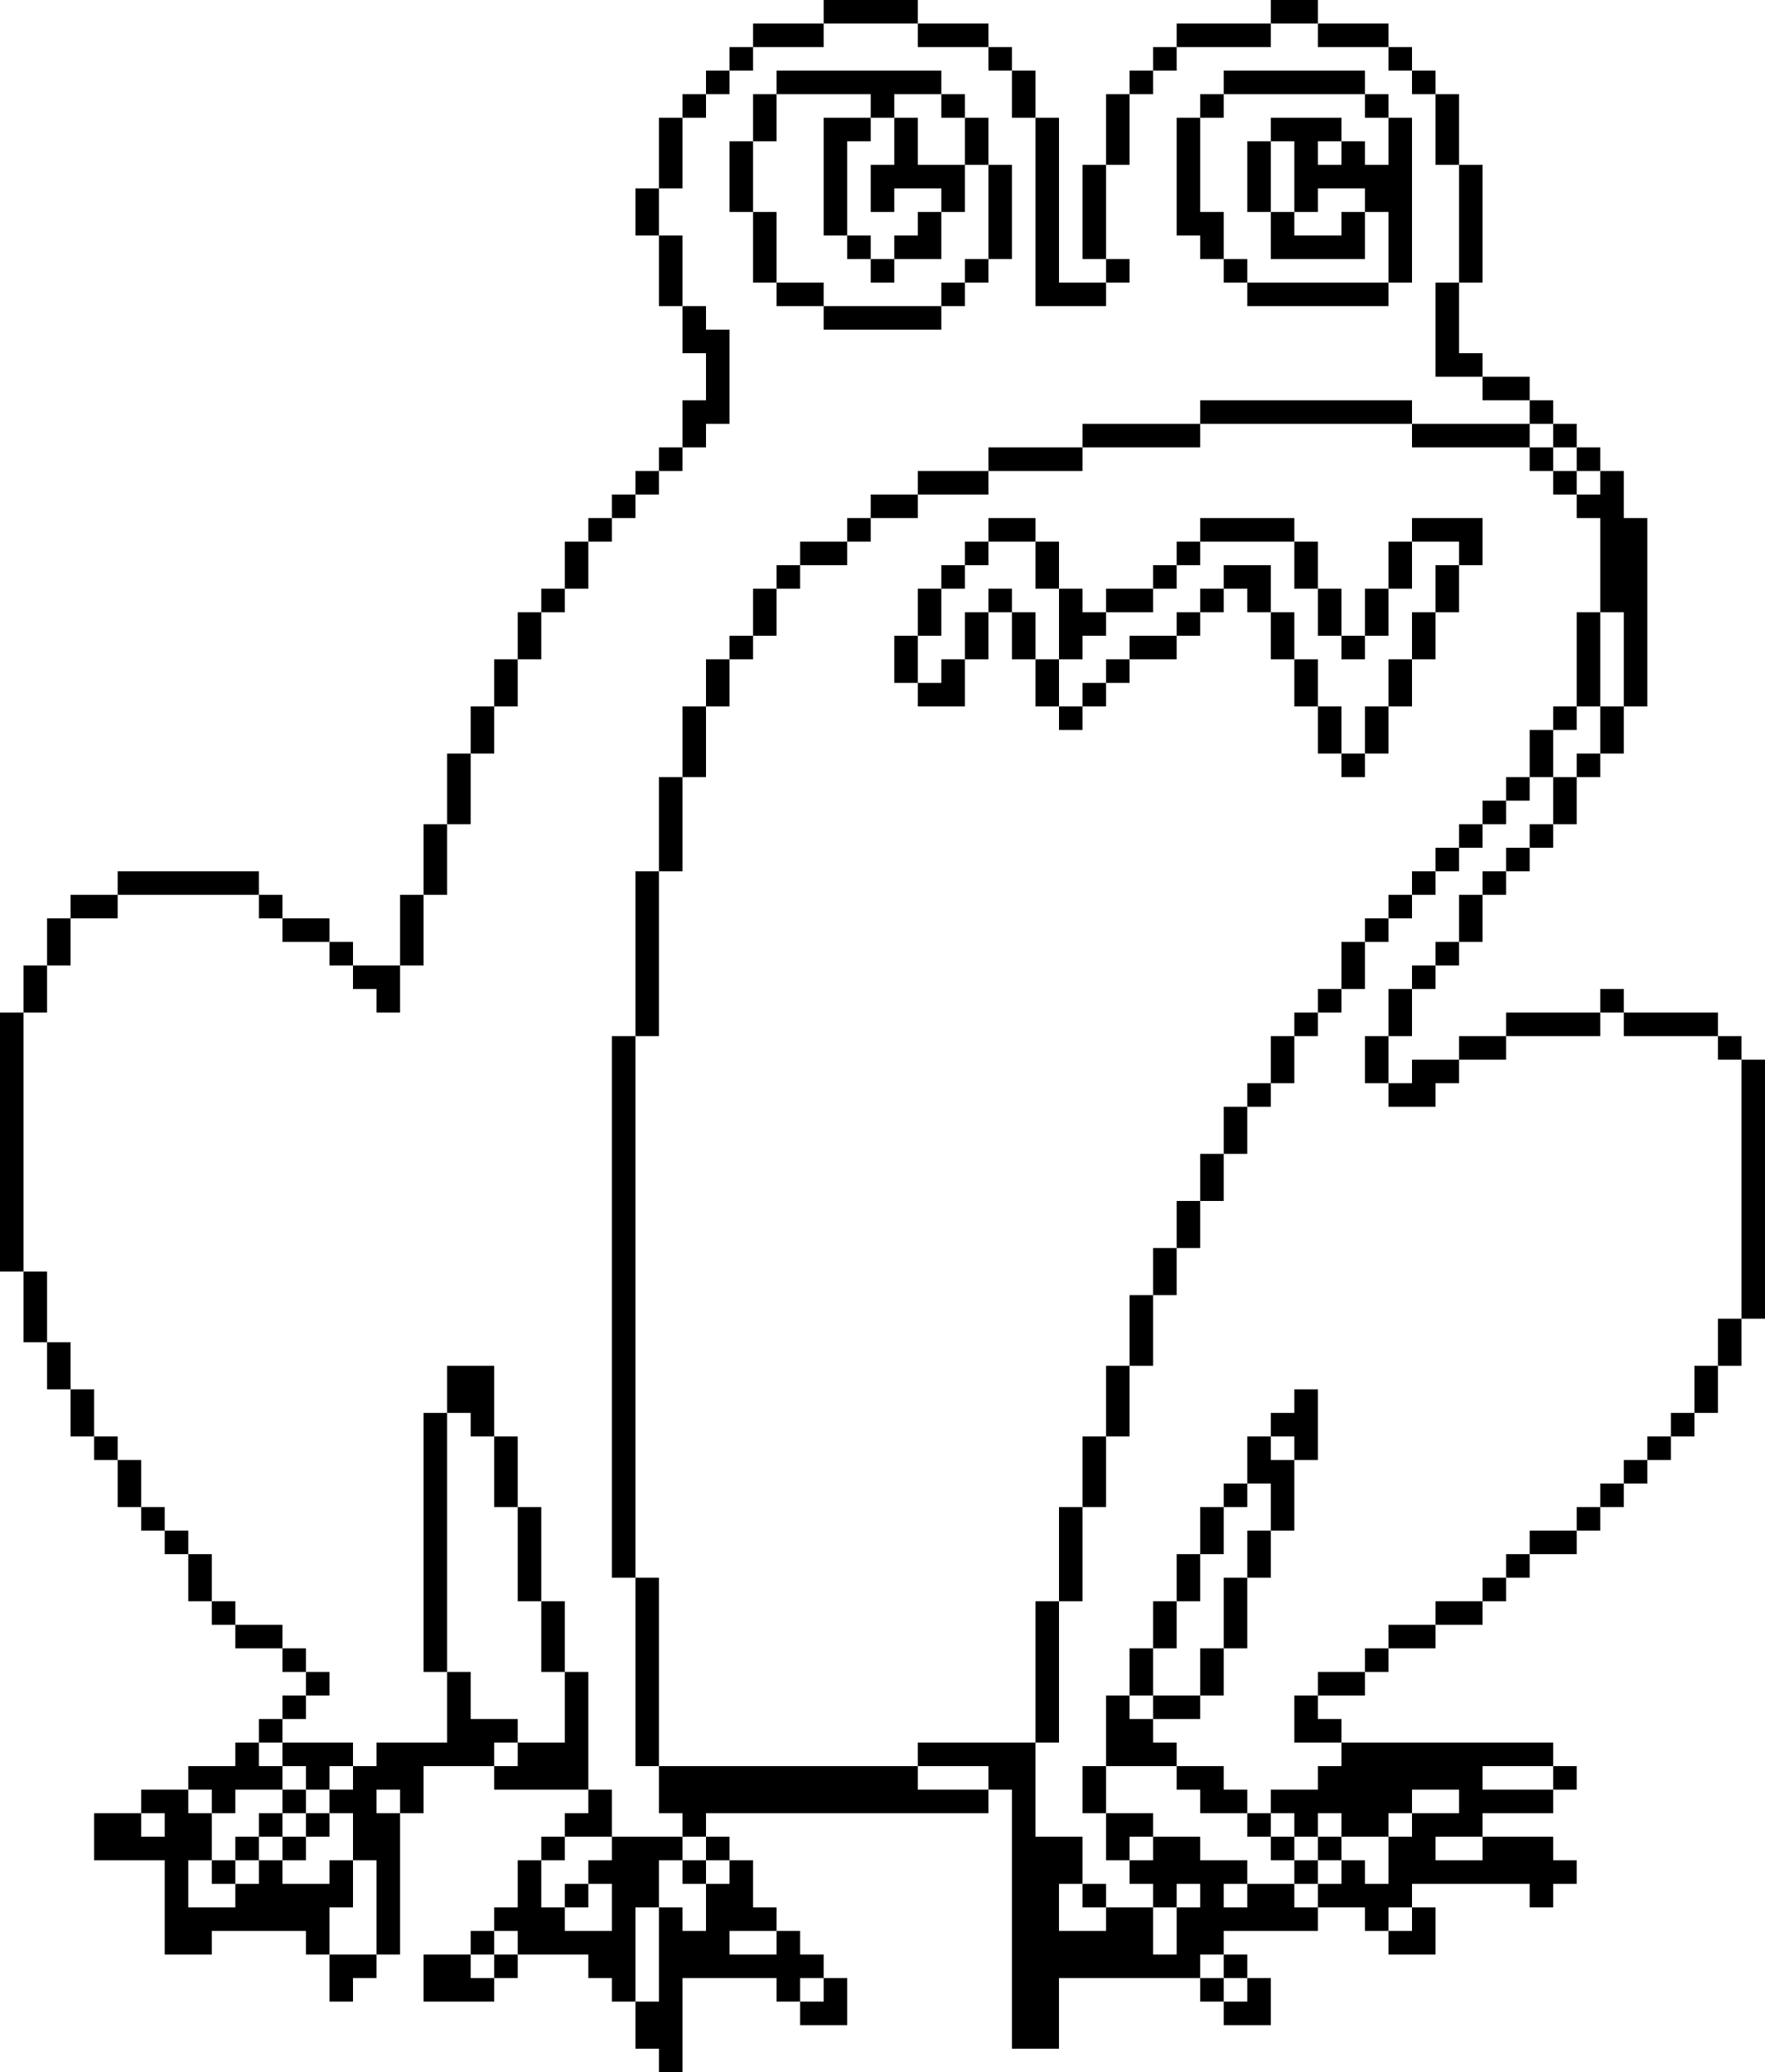 <?xml version="1.0" encoding="utf-8"?>
<!-- Generator: Adobe Illustrator 27.9.0, SVG Export Plug-In . SVG Version: 6.00 Build 0)  -->
<svg version="1.1" id="Layer_1" xmlns="http://www.w3.org/2000/svg" xmlns:xlink="http://www.w3.org/1999/xlink" x="0px" y="0px"
	 viewBox="0 0 1500 1760" style="enable-background:new 0 0 1500 1760;" xml:space="preserve">
<g>
	<rect x="1160" y="1400" width="20" height="20"/>
	<path d="M1120,1420v20c10,0,30,0,40,0v-20C1150,1420,1130,1420,1120,1420z"/>
	<path d="M1180,1380v20c10,0,30,0,40,0v-20C1210,1380,1190,1380,1180,1380z"/>
	<path d="M1100,1460v20c10,0,30,0,40,0v-20h-20v-20h-20V1460z"/>
	<rect x="1380" y="1240" width="20" height="20"/>
	<rect x="1360" y="1260" width="20" height="20"/>
	<rect x="1340" y="1280" width="20" height="20"/>
	<rect x="1280" y="1320" width="20" height="20"/>
	<rect x="1260" y="1340" width="20" height="20"/>
	<path d="M1220,1360v20c10,0,30,0,40,0v-20C1250,1360,1230,1360,1220,1360z"/>
	<path d="M1300,1300v20c10,0,30,0,40,0v-20C1330,1300,1310,1300,1300,1300z"/>
	<path d="M1460,1140v20h20c0-10,0-30,0-40h-20V1140z"/>
	<path d="M1440,1180v20h20c0-10,0-30,0-40h-20V1180z"/>
	<rect x="1420" y="1200" width="20" height="20"/>
	<rect x="1400" y="1220" width="20" height="20"/>
	<rect x="1460" y="880" width="20" height="20"/>
	<path d="M1480,900c0,72.8,0,147.2,0,220h20c0-72.8,0-147.2,0-220H1480z"/>
	<path d="M1320,880c10,0,30,0,40,0v-20c-25.1,0-54.9,0-80,0v20C1290,880,1310,880,1320,880z"/>
	<rect x="1360" y="840" width="20" height="20"/>
	<path d="M1400,880c17.8,0,42.2,0,60,0v-20c-25.1,0-54.9,0-80,0v20H1400z"/>
	<path d="M1280,900v-20c-10,0-30,0-40,0v20C1250,900,1270,900,1280,900z"/>
	<path d="M1200,940h20v-20h20v-20c-10,0-30,0-40,0v20h-20v20H1200z"/>
	<path d="M1160,900v20h20c0-10,0-30,0-40h-20V900z"/>
	<path d="M1240,780v20h20c0-10,0-30,0-40h-20V780z"/>
	<rect x="1220" y="800" width="20" height="20"/>
	<rect x="1200" y="820" width="20" height="20"/>
	<path d="M1180,860v20h20c0-10,0-30,0-40h-20V860z"/>
	<rect x="1260" y="740" width="20" height="20"/>
	<path d="M1360,620v20h20c0-10,0-30,0-40h-20V620z"/>
	<rect x="1340" y="640" width="20" height="20"/>
	<path d="M1320,680v20h20c0-10,0-30,0-40h-20V680z"/>
	<rect x="1300" y="700" width="20" height="20"/>
	<rect x="1280" y="720" width="20" height="20"/>
	<rect x="1340" y="380" width="20" height="20"/>
	<path d="M1280,340h20v-20c-10,0-30,0-40,0v20H1280z"/>
	<rect x="1300" y="340" width="20" height="20"/>
	<rect x="1320" y="360" width="20" height="20"/>
	<path d="M1240,180c0,17.8,0,42.2,0,60h20c0-32.1,0-67.9,0-100h-20C1240,150,1240,170,1240,180z"/>
	<path d="M1220,260c0,17.8,0,42.2,0,60c10,0,30,0,40,0v-20h-20c0-17.8,0-42.2,0-60h-20V260z"/>
	<rect x="1180" y="40" width="20" height="20"/>
	<rect x="1200" y="60" width="20" height="20"/>
	<path d="M1220,120v20h20c0-17.8,0-42.2,0-60h-20C1220,90,1220,110,1220,120z"/>
	<path d="M1120,20V0c-10,0-30,0-40,0v20C1090,20,1110,20,1120,20z"/>
	<path d="M1140,40c10,0,30,0,40,0V20c-17.8,0-42.2,0-60,0v20H1140z"/>
	<path d="M1040,40c10,0,30,0,40,0V20c-25.1,0-54.9,0-80,0v20C1010,40,1030,40,1040,40z"/>
	<rect x="980" y="40" width="20" height="20"/>
	<rect x="960" y="60" width="20" height="20"/>
	<path d="M960,120c0-10,0-30,0-40h-20c0,17.8,0,42.2,0,60h20V120z"/>
	<path d="M940,180c0-10,0-30,0-40h-20c0,25.1,0,54.9,0,80h20C940,210,940,190,940,180z"/>
	<rect x="940" y="220" width="20" height="20"/>
	<path d="M880,140c0,39,0,81,0,120c17.8,0,42.2,0,60,0v-20c-10,0-30,0-40,0c0-45.8,0-94.2,0-140h-20C880,110,880,130,880,140z"/>
	<rect x="840" y="40" width="20" height="20"/>
	<path d="M860,100h20c0-10,0-30,0-40h-20C860,70,860,90,860,100z"/>
	<path d="M800,40c10,0,30,0,40,0V20c-17.8,0-42.2,0-60,0v20H800z"/>
	<path d="M740,20c10,0,30,0,40,0V0c-25.1,0-54.9,0-80,0v20C710,20,730,20,740,20z"/>
	<path d="M680,40h20V20c-17.8,0-42.2,0-60,0v20C650,40,670,40,680,40z"/>
	<rect x="620" y="40" width="20" height="20"/>
	<rect x="600" y="60" width="20" height="20"/>
	<rect x="580" y="80" width="20" height="20"/>
	<path d="M580,140c0-10,0-30,0-40h-20c0,17.8,0,42.2,0,60h20V140z"/>
	<path d="M560,160h-20c0,10,0,30,0,40h20C560,190,560,170,560,160z"/>
	<path d="M580,220v-20h-20c0,17.8,0,42.2,0,60h20C580,250,580,230,580,220z"/>
	<path d="M600,360h20c0-25.1,0-54.9,0-80h-20v-20h-20c0,10,0,30,0,40h20c0,10,0,30,0,40h-20c0,10,0,30,0,40h20V360z"/>
	<rect x="560" y="380" width="20" height="20"/>
	<rect x="540" y="400" width="20" height="20"/>
	<rect x="520" y="420" width="20" height="20"/>
	<rect x="500" y="440" width="20" height="20"/>
	<path d="M500,480v-20h-20c0,10,0,30,0,40h20V480z"/>
	<rect x="460" y="500" width="20" height="20"/>
	<path d="M460,540v-20h-20c0,10,0,30,0,40h20V540z"/>
	<path d="M440,580v-20h-20c0,10,0,30,0,40h20V580z"/>
	<path d="M420,620v-20h-20c0,10,0,30,0,40h20V620z"/>
	<path d="M400,680c0-10,0-30,0-40h-20c0,17.8,0,42.2,0,60h20V680z"/>
	<path d="M380,740c0-10,0-30,0-40h-20c0,17.8,0,42.2,0,60h20V740z"/>
	<path d="M360,800c0-10,0-30,0-40h-20c0,17.8,0,42.2,0,60h20V800z"/>
	<path d="M320,840v20h20c0-10,0-30,0-40c-10,0-30,0-40,0v20H320z"/>
	<rect x="220" y="760" width="20" height="20"/>
	<rect x="280" y="800" width="20" height="20"/>
	<path d="M260,800h20v-20c-10,0-30,0-40,0v20H260z"/>
	<path d="M140,760c25.1,0,54.9,0,80,0v-20c-39,0-81,0-120,0v20C110,760,130,760,140,760z"/>
	<path d="M100,780v-20c-10,0-30,0-40,0v20C70,780,90,780,100,780z"/>
	<path d="M60,800v-20H40c0,10,0,30,0,40h20V800z"/>
	<path d="M40,840v-20H20c0,10,0,30,0,40h20V840z"/>
	<path d="M20,1040c0-59.3,0-120.7,0-180H0c0,72.8,0,147.2,0,220h20C20,1070,20,1050,20,1040z"/>
	<path d="M40,1100v-20H20c0,17.8,0,42.2,0,60h20C40,1130,40,1110,40,1100z"/>
	<path d="M60,1140H40c0,10,0,30,0,40h20C60,1170,60,1150,60,1140z"/>
	<path d="M80,1180H60c0,10,0,30,0,40h20C80,1210,80,1190,80,1180z"/>
	<rect x="80" y="1220" width="20" height="20"/>
	<path d="M120,1240h-20c0,10,0,30,0,40h20C120,1270,120,1250,120,1240z"/>
	<rect x="120" y="1280" width="20" height="20"/>
	<rect x="140" y="1300" width="20" height="20"/>
	<path d="M180,1320h-20c0,10,0,30,0,40h20C180,1350,180,1330,180,1320z"/>
	<rect x="180" y="1360" width="20" height="20"/>
	<path d="M220,1380h-20v20c10,0,30,0,40,0v-20H220z"/>
	<rect x="240" y="1400" width="20" height="20"/>
	<rect x="260" y="1420" width="20" height="20"/>
	<rect x="240" y="1440" width="20" height="20"/>
	<rect x="220" y="1460" width="20" height="20"/>
	<path d="M280,1620h20c0-10,0-30,0-40h-20v20c-10,0-30,0-40,0v-20h-20v20h-20v20c-10,0-30,0-40,0c0-10,0-30,0-40h20c0-10,0-30,0-40
		h-20v-20c-10,0-30,0-40,0v20h20v20h-20v-20c-10,0-30,0-40,0c0,10,0,30,0,40c17.8,0,42.2,0,60,0c0,25.1,0,54.9,0,80c10,0,30,0,40,0
		v-20c25.1,0,54.9,0,80,0v20h20C280,1650,280,1630,280,1620z"/>
	<path d="M280,1660c0,10,0,30,0,40h20v-20h20v-20C310,1660,290,1660,280,1660z"/>
	<path d="M520,1560c0-10,0-30,0-40h-20v20h-20v20C490,1560,510,1560,520,1560z"/>
	<rect x="460" y="1560" width="20" height="20"/>
	<rect x="400" y="1640" width="20" height="20"/>
	<path d="M400,1660c-10,0-30,0-40,0c0,10,0,30,0,40c17.8,0,42.2,0,60,0v-20h-20V1660z"/>
	<rect x="420" y="1660" width="20" height="20"/>
	<path d="M540,1660c0-10,0-30,0-40h20c0-10,0-30,0-40h20v-20c-17.8,0-42.2,0-60,0v20h-20v20h20c0,10,0,30,0,40c-10,0-30,0-40,0v-20
		h-20c0-10,0-30,0-40h-20c0,10,0,30,0,40h-20v20h20v20c17.8,0,42.2,0,60,0v20h20v20h20C540,1690,540,1670,540,1660z"/>
	<path d="M680,1700v20c10,0,30,0,40,0c0-10,0-30,0-40h-20v20H680z"/>
	<rect x="600" y="1560" width="20" height="20"/>
	<path d="M800,1520h-20v-20c-72.8,0-147.2,0-220,0c0,10,0,30,0,40h20v20h20v-20c79.5,0,160.5,0,240,0v-20
		C830,1520,810,1520,800,1520z"/>
	<rect x="1020" y="1680" width="20" height="20"/>
	<path d="M1040,1700v20c10,0,30,0,40,0c0-10,0-30,0-40h-20v20H1040z"/>
	<rect x="1040" y="1660" width="20" height="20"/>
	<path d="M1100,1600c-10,0-30,0-40,0v20h-20v-20h20v-20c-10,0-30,0-40,0v-20c-10,0-30,0-40,0v20h-20v20h20v20h20v-20h20v20h-20
		c0,10,0,30,0,40h-20c0-10,0-30,0-40c-10,0-30,0-40,0v20c-10,0-30,0-40,0c0-10,0-30,0-40h20c0-10,0-30,0-40c-10,0-30,0-40,0
		c0-25.1,0-54.9,0-80c-32.1,0-67.9,0-100,0v20c17.8,0,42.2,0,60,0v20h20c0,72.8,0,147.2,0,220c10,0,30,0,40,0c0-17.8,0-42.2,0-60
		c39,0,81,0,120,0v-20h20v-20c25.1,0,54.9,0,80,0v-20h-20V1600z"/>
	<path d="M980,1560v-20c-10,0-30,0-40,0c0,10,0,30,0,40h20v-20H980z"/>
	<path d="M940,1500h-20c0,10,0,30,0,40h20C940,1530,940,1510,940,1500z"/>
	<path d="M980,1500h20v-20h-20v-20h-20v-20h-20c0,17.8,0,42.2,0,60C950,1500,970,1500,980,1500z"/>
	<path d="M1020,1520v20c10,0,30,0,40,0v-20h-20v-20c-10,0-30,0-40,0v20H1020z"/>
	<rect x="1060" y="1540" width="20" height="20"/>
	<rect x="1080" y="1560" width="20" height="20"/>
	<rect x="1100" y="1580" width="20" height="20"/>
	<path d="M1180,1640v20c10,0,30,0,40,0c0-10,0-30,0-40h-20v20H1180z"/>
	<rect x="1320" y="1500" width="20" height="20"/>
	<path d="M180,1540h20v-20c10,0,30,0,40,0v-20h-20v-20h-20v20c-10,0-30,0-40,0v20h20V1540z"/>
	<path d="M260,1500v20h20v-20h20v-20c-17.8,0-42.2,0-60,0v20H260z"/>
	<rect x="240" y="1520" width="20" height="20"/>
	<rect x="220" y="1540" width="20" height="20"/>
	<rect x="200" y="1560" width="20" height="20"/>
	<rect x="180" y="1580" width="20" height="20"/>
	<rect x="260" y="1540" width="20" height="20"/>
	<rect x="240" y="1560" width="20" height="20"/>
	<path d="M380,1380c0-59.3,0-120.7,0-180h-20c0,72.8,0,147.2,0,220h20C380,1410,380,1390,380,1380z"/>
	<path d="M400,1220h20c0-17.8,0-42.2,0-60c-10,0-30,0-40,0c0,10,0,30,0,40h20V1220z"/>
	<path d="M420,1260v20h20c0-17.8,0-42.2,0-60h-20C420,1230,420,1250,420,1260z"/>
	<path d="M440,1320c0,10,0,30,0,40h20c0-25.1,0-54.9,0-80h-20C440,1290,440,1310,440,1320z"/>
	<path d="M460,1400v20h20c0-17.8,0-42.2,0-60h-20C460,1370,460,1390,460,1400z"/>
	<path d="M500,1480c0-17.8,0-42.2,0-60h-20c0,17.8,0,42.2,0,60c-10,0-30,0-40,0v20h-20v20c25.1,0,54.9,0,80,0
		C500,1510,500,1490,500,1480z"/>
	<path d="M440,1480v-20c-10,0-30,0-40,0c0-10,0-30,0-40h-20c0,17.8,0,42.2,0,60c-17.8,0-42.2,0-60,0v20h-20v20h-20v20h20
		c0,10,0,30,0,40h20c0,25.1,0,54.9,0,80h20c0-39,0-81,0-120h-20v-20h20v20h20c0-10,0-30,0-40c17.8,0,42.2,0,60,0v-20H440z"/>
	<path d="M1080,80c25.1,0,54.9,0,80,0V60c-39,0-81,0-120,0v20C1050,80,1070,80,1080,80z"/>
	<rect x="1020" y="80" width="20" height="20"/>
	<rect x="1160" y="80" width="20" height="20"/>
	<path d="M1180,140h-20v-20h-20v20h-20v-20h20v-20c-17.8,0-42.2,0-60,0v20h20c0,17.8,0,42.2,0,60h20v-20c10,0,30,0,40,0v20h20
		c0,17.8,0,42.2,0,60h20c0-45.8,0-94.2,0-140h-20C1180,110,1180,130,1180,140z"/>
	<path d="M1140,240c-25.1,0-54.9,0-80,0v20c39,0,81,0,120,0v-20C1170,240,1150,240,1140,240z"/>
	<path d="M1020,220h20c0-10,0-30,0-40h-20c0-25.1,0-54.9,0-80h-20c0,32.1,0,67.9,0,100h20V220z"/>
	<rect x="1040" y="220" width="20" height="20"/>
	<path d="M700,80c10,0,30,0,40,0v20h20V80c10,0,30,0,40,0V60c-45.8,0-94.2,0-140,0v20C670,80,690,80,700,80z"/>
	<path d="M660,100V80h-20c0,10,0,30,0,40h20V100z"/>
	<rect x="800" y="80" width="20" height="20"/>
	<path d="M820,140h20c0-10,0-30,0-40h-20C820,110,820,130,820,140z"/>
	<path d="M840,180c0,10,0,30,0,40h20c0-25.1,0-54.9,0-80h-20C840,150,840,170,840,180z"/>
	<rect x="820" y="220" width="20" height="20"/>
	<rect x="800" y="240" width="20" height="20"/>
	<path d="M760,260c-17.8,0-42.2,0-60,0v20c32.1,0,67.9,0,100,0v-20C790,260,770,260,760,260z"/>
	<path d="M680,240h-20v20c10,0,30,0,40,0v-20H680z"/>
	<path d="M640,160c0-10,0-30,0-40h-20c0,17.8,0,42.2,0,60h20V160z"/>
	<path d="M660,200v-20h-20c0,17.8,0,42.2,0,60h20C660,230,660,210,660,200z"/>
	<rect x="480" y="1600" width="20" height="20"/>
	<rect x="580" y="1580" width="20" height="20"/>
	<path d="M600,1600c0,10,0,30,0,40h-20v-20h-20c0,25.1,0,54.9,0,80h-20c0,10,0,30,0,40h20v20h20c0-25.1,0-54.9,0-80
		c25.1,0,54.9,0,80,0v20h20v-20h20v-20h-20v-20h-20v20c-10,0-30,0-40,0v-20c10,0,30,0,40,0v-20h-20c0-10,0-30,0-40h-20v20H600z"/>
	<rect x="920" y="1600" width="20" height="20"/>
	<path d="M880,1380c0,32.1,0,67.9,0,100h20c0-39,0-81,0-120h-20V1380z"/>
	<path d="M540,1300c0-139.7,0-280.3,0-420h-20c0,153.1,0,306.9,0,460h20C540,1330,540,1310,540,1300z"/>
	<path d="M560,1460c0-39,0-81,0-120h-20c0,52.6,0,107.4,0,160h20C560,1490,560,1470,560,1460z"/>
	<path d="M580,720c0-17.8,0-42.2,0-60h-20c0,25.1,0,54.9,0,80h20V720z"/>
	<path d="M560,860c0-39,0-81,0-120h-20c0,45.8,0,94.2,0,140h20V860z"/>
	<path d="M660,520v-20h-20c0,10,0,30,0,40h20V520z"/>
	<rect x="620" y="540" width="20" height="20"/>
	<path d="M620,580v-20h-20c0,10,0,30,0,40h20V580z"/>
	<path d="M600,640c0-10,0-30,0-40h-20c0,17.8,0,42.2,0,60h20V640z"/>
	<rect x="720" y="440" width="20" height="20"/>
	<rect x="660" y="480" width="20" height="20"/>
	<path d="M720,480v-20c-10,0-30,0-40,0v20C690,480,710,480,720,480z"/>
	<path d="M780,440v-20c-10,0-30,0-40,0v20C750,440,770,440,780,440z"/>
	<path d="M960,380c17.8,0,42.2,0,60,0v-20c-32.1,0-67.9,0-100,0v20C930,380,950,380,960,380z"/>
	<path d="M880,400c10,0,30,0,40,0v-20c-25.1,0-54.9,0-80,0v20C850,400,870,400,880,400z"/>
	<path d="M820,420h20v-20c-17.8,0-42.2,0-60,0v20C790,420,810,420,820,420z"/>
	<path d="M1060,360c45.8,0,94.2,0,140,0v-20c-59.3,0-120.7,0-180,0v20C1030,360,1050,360,1060,360z"/>
	<path d="M1220,380c25.1,0,54.9,0,80,0v-20c-32.1,0-67.9,0-100,0v20H1220z"/>
	<rect x="1300" y="380" width="20" height="20"/>
	<rect x="1320" y="400" width="20" height="20"/>
	<path d="M1340,420v20h20c0,25.1,0,54.9,0,80h20c0,25.1,0,54.9,0,80h20c0-52.6,0-107.4,0-160h-20c0-10,0-30,0-40h-20v20H1340z"/>
	<path d="M1340,540c0,17.8,0,42.2,0,60h20c0-25.1,0-54.9,0-80h-20V540z"/>
	<rect x="1320" y="600" width="20" height="20"/>
	<path d="M1320,620h-20c0,10,0,30,0,40h20C1320,650,1320,630,1320,620z"/>
	<rect x="1280" y="660" width="20" height="20"/>
	<rect x="1260" y="680" width="20" height="20"/>
	<rect x="1240" y="700" width="20" height="20"/>
	<rect x="1220" y="720" width="20" height="20"/>
	<rect x="1200" y="740" width="20" height="20"/>
	<rect x="1180" y="760" width="20" height="20"/>
	<rect x="1160" y="780" width="20" height="20"/>
	<path d="M1140,820v20h20c0-10,0-30,0-40h-20V820z"/>
	<rect x="1120" y="840" width="20" height="20"/>
	<rect x="1100" y="860" width="20" height="20"/>
	<path d="M1080,900v20h20c0-10,0-30,0-40h-20V900z"/>
	<rect x="1060" y="920" width="20" height="20"/>
	<path d="M1040,960v20h20c0-10,0-30,0-40h-20V960z"/>
	<path d="M1020,1000v20h20c0-10,0-30,0-40h-20V1000z"/>
	<path d="M1000,1040v20h20c0-10,0-30,0-40h-20V1040z"/>
	<path d="M980,1080v20h20c0-10,0-30,0-40h-20V1080z"/>
	<path d="M960,1120c0,10,0,30,0,40h20c0-17.8,0-42.2,0-60h-20V1120z"/>
	<path d="M940,1180c0,10,0,30,0,40h20c0-17.8,0-42.2,0-60h-20V1180z"/>
	<path d="M920,1240c0,10,0,30,0,40h20c0-17.8,0-42.2,0-60h-20V1240z"/>
	<path d="M900,1300c0,17.8,0,42.2,0,60h20c0-25.1,0-54.9,0-80h-20V1300z"/>
	<path d="M1120,1500v20c-10,0-30,0-40,0v20h20v20h20v-20h20v20c10,0,30,0,40,0v-20h20v-20c10,0,30,0,40,0v20c-10,0-30,0-40,0v20h-20
		c0,10,0,30,0,40h-20v-20h-20v20h-20v20c10,0,30,0,40,0v20h20v-20h20v-20c32.1,0,67.9,0,100,0v20h20v-20h20v-20h-20v-20
		c-17.8,0-42.2,0-60,0v20c-10,0-30,0-40,0v-20c10,0,30,0,40,0v-20c17.8,0,42.2,0,60,0v-20c-17.8,0-42.2,0-60,0v-20
		c17.8,0,42.2,0,60,0v-20c-59.3,0-120.7,0-180,0v20H1120z"/>
	<rect x="1120" y="1560" width="20" height="20"/>
	<path d="M1100,1240h20c0-17.8,0-42.2,0-60h-20v20h-20v20h20V1240z"/>
	<path d="M1080,1280v20h20c0-17.8,0-42.2,0-60h-20v-20h-20c0,10,0,30,0,40h20V1280z"/>
	<path d="M1060,1320v20h20c0-10,0-30,0-40h-20V1320z"/>
	<path d="M1040,1360c0,10,0,30,0,40h20c0-17.8,0-42.2,0-60h-20V1360z"/>
	<path d="M1020,1420v20h20c0-10,0-30,0-40h-20V1420z"/>
	<path d="M980,1440v20c10,0,30,0,40,0v-20C1010,1440,990,1440,980,1440z"/>
	<path d="M980,1420v-20h-20c0,10,0,30,0,40h20V1420z"/>
	<path d="M1000,1380v-20h-20c0,10,0,30,0,40h20V1380z"/>
	<rect x="1040" y="1260" width="20" height="20"/>
	<path d="M1040,1300v-20h-20c0,10,0,30,0,40h20V1300z"/>
	<path d="M1020,1340v-20h-20c0,10,0,30,0,40h20V1340z"/>
	<path d="M780,200h-20v20c10,0,30,0,40,0c0-10,0-30,0-40h-20V200z"/>
	<path d="M780,140c0-10,0-30,0-40h-20c0,10,0,30,0,40h-20c0,10,0,30,0,40h20v-20c10,0,30,0,40,0v20h20c0-10,0-30,0-40
		C810,140,790,140,780,140z"/>
	<path d="M720,160c0-10,0-30,0-40h20v-20c-10,0-30,0-40,0c0,32.1,0,67.9,0,100h20C720,190,720,170,720,160z"/>
	<rect x="720" y="200" width="20" height="20"/>
	<rect x="740" y="220" width="20" height="20"/>
	<path d="M1140,200c-10,0-30,0-40,0v-20h-20c0,10,0,30,0,40c25.1,0,54.9,0,80,0c0-10,0-30,0-40h-20V200z"/>
	<path d="M1080,140v-20h-20c0,17.8,0,42.2,0,60h20C1080,170,1080,150,1080,140z"/>
	<path d="M1080,480c-10,0-30,0-40,0v20h20v20h20C1080,510,1080,490,1080,480z"/>
	<path d="M1100,520h-20c0,10,0,30,0,40h20C1100,550,1100,530,1100,520z"/>
	<path d="M1120,560h-20c0,10,0,30,0,40h20C1120,590,1120,570,1120,560z"/>
	<path d="M1140,600h-20c0,10,0,30,0,40h20C1140,630,1140,610,1140,600z"/>
	<rect x="1140" y="640" width="20" height="20"/>
	<path d="M1220,500v20h20c0-10,0-30,0-40h-20V500z"/>
	<path d="M1200,540v20h20c0-10,0-30,0-40h-20V540z"/>
	<path d="M1180,580v20h20c0-10,0-30,0-40h-20V580z"/>
	<path d="M1160,620v20h20c0-10,0-30,0-40h-20V620z"/>
	<path d="M1220,440h-20v20c10,0,30,0,40,0v20h20c0-10,0-30,0-40C1250,440,1230,440,1220,440z"/>
	<path d="M1200,480v-20h-20c0,10,0,30,0,40h20V480z"/>
	<path d="M1180,520v-20h-20c0,10,0,30,0,40h20V520z"/>
	<rect x="1140" y="540" width="20" height="20"/>
	<path d="M1100,500h20c0-10,0-30,0-40h-20C1100,470,1100,490,1100,500z"/>
	<path d="M1120,540h20c0-10,0-30,0-40h-20C1120,510,1120,530,1120,540z"/>
	<path d="M1060,460c10,0,30,0,40,0v-20c-25.1,0-54.9,0-80,0v20C1030,460,1050,460,1060,460z"/>
	<rect x="1000" y="460" width="20" height="20"/>
	<rect x="980" y="480" width="20" height="20"/>
	<path d="M980,520v-20c-10,0-30,0-40,0v20C950,520,970,520,980,520z"/>
	<path d="M880,460v-20c-10,0-30,0-40,0v20C850,460,870,460,880,460z"/>
	<path d="M880,500h20c0-10,0-30,0-40h-20C880,470,880,490,880,500z"/>
	<path d="M900,540v20h20v-20h20v-20h-20v-20h-20C900,510,900,530,900,540z"/>
	<rect x="820" y="460" width="20" height="20"/>
	<rect x="800" y="480" width="20" height="20"/>
	<path d="M800,520v-20h-20c0,10,0,30,0,40h20V520z"/>
	<path d="M780,540h-20c0,10,0,30,0,40h20C780,570,780,550,780,540z"/>
	<path d="M800,580h-20v20c10,0,30,0,40,0c0-10,0-30,0-40h-20V580z"/>
	<rect x="840" y="500" width="20" height="20"/>
	<path d="M820,540v20h20c0-10,0-30,0-40h-20V540z"/>
	<path d="M880,520h-20c0,10,0,30,0,40h20C880,550,880,530,880,520z"/>
	<path d="M900,560h-20c0,10,0,30,0,40h20C900,590,900,570,900,560z"/>
	<rect x="900" y="600" width="20" height="20"/>
	<rect x="1020" y="500" width="20" height="20"/>
	<rect x="1000" y="520" width="20" height="20"/>
	<rect x="940" y="560" width="20" height="20"/>
	<rect x="920" y="580" width="20" height="20"/>
	<path d="M960,540v20c10,0,30,0,40,0v-20C990,540,970,540,960,540z"/>
</g>
</svg>

